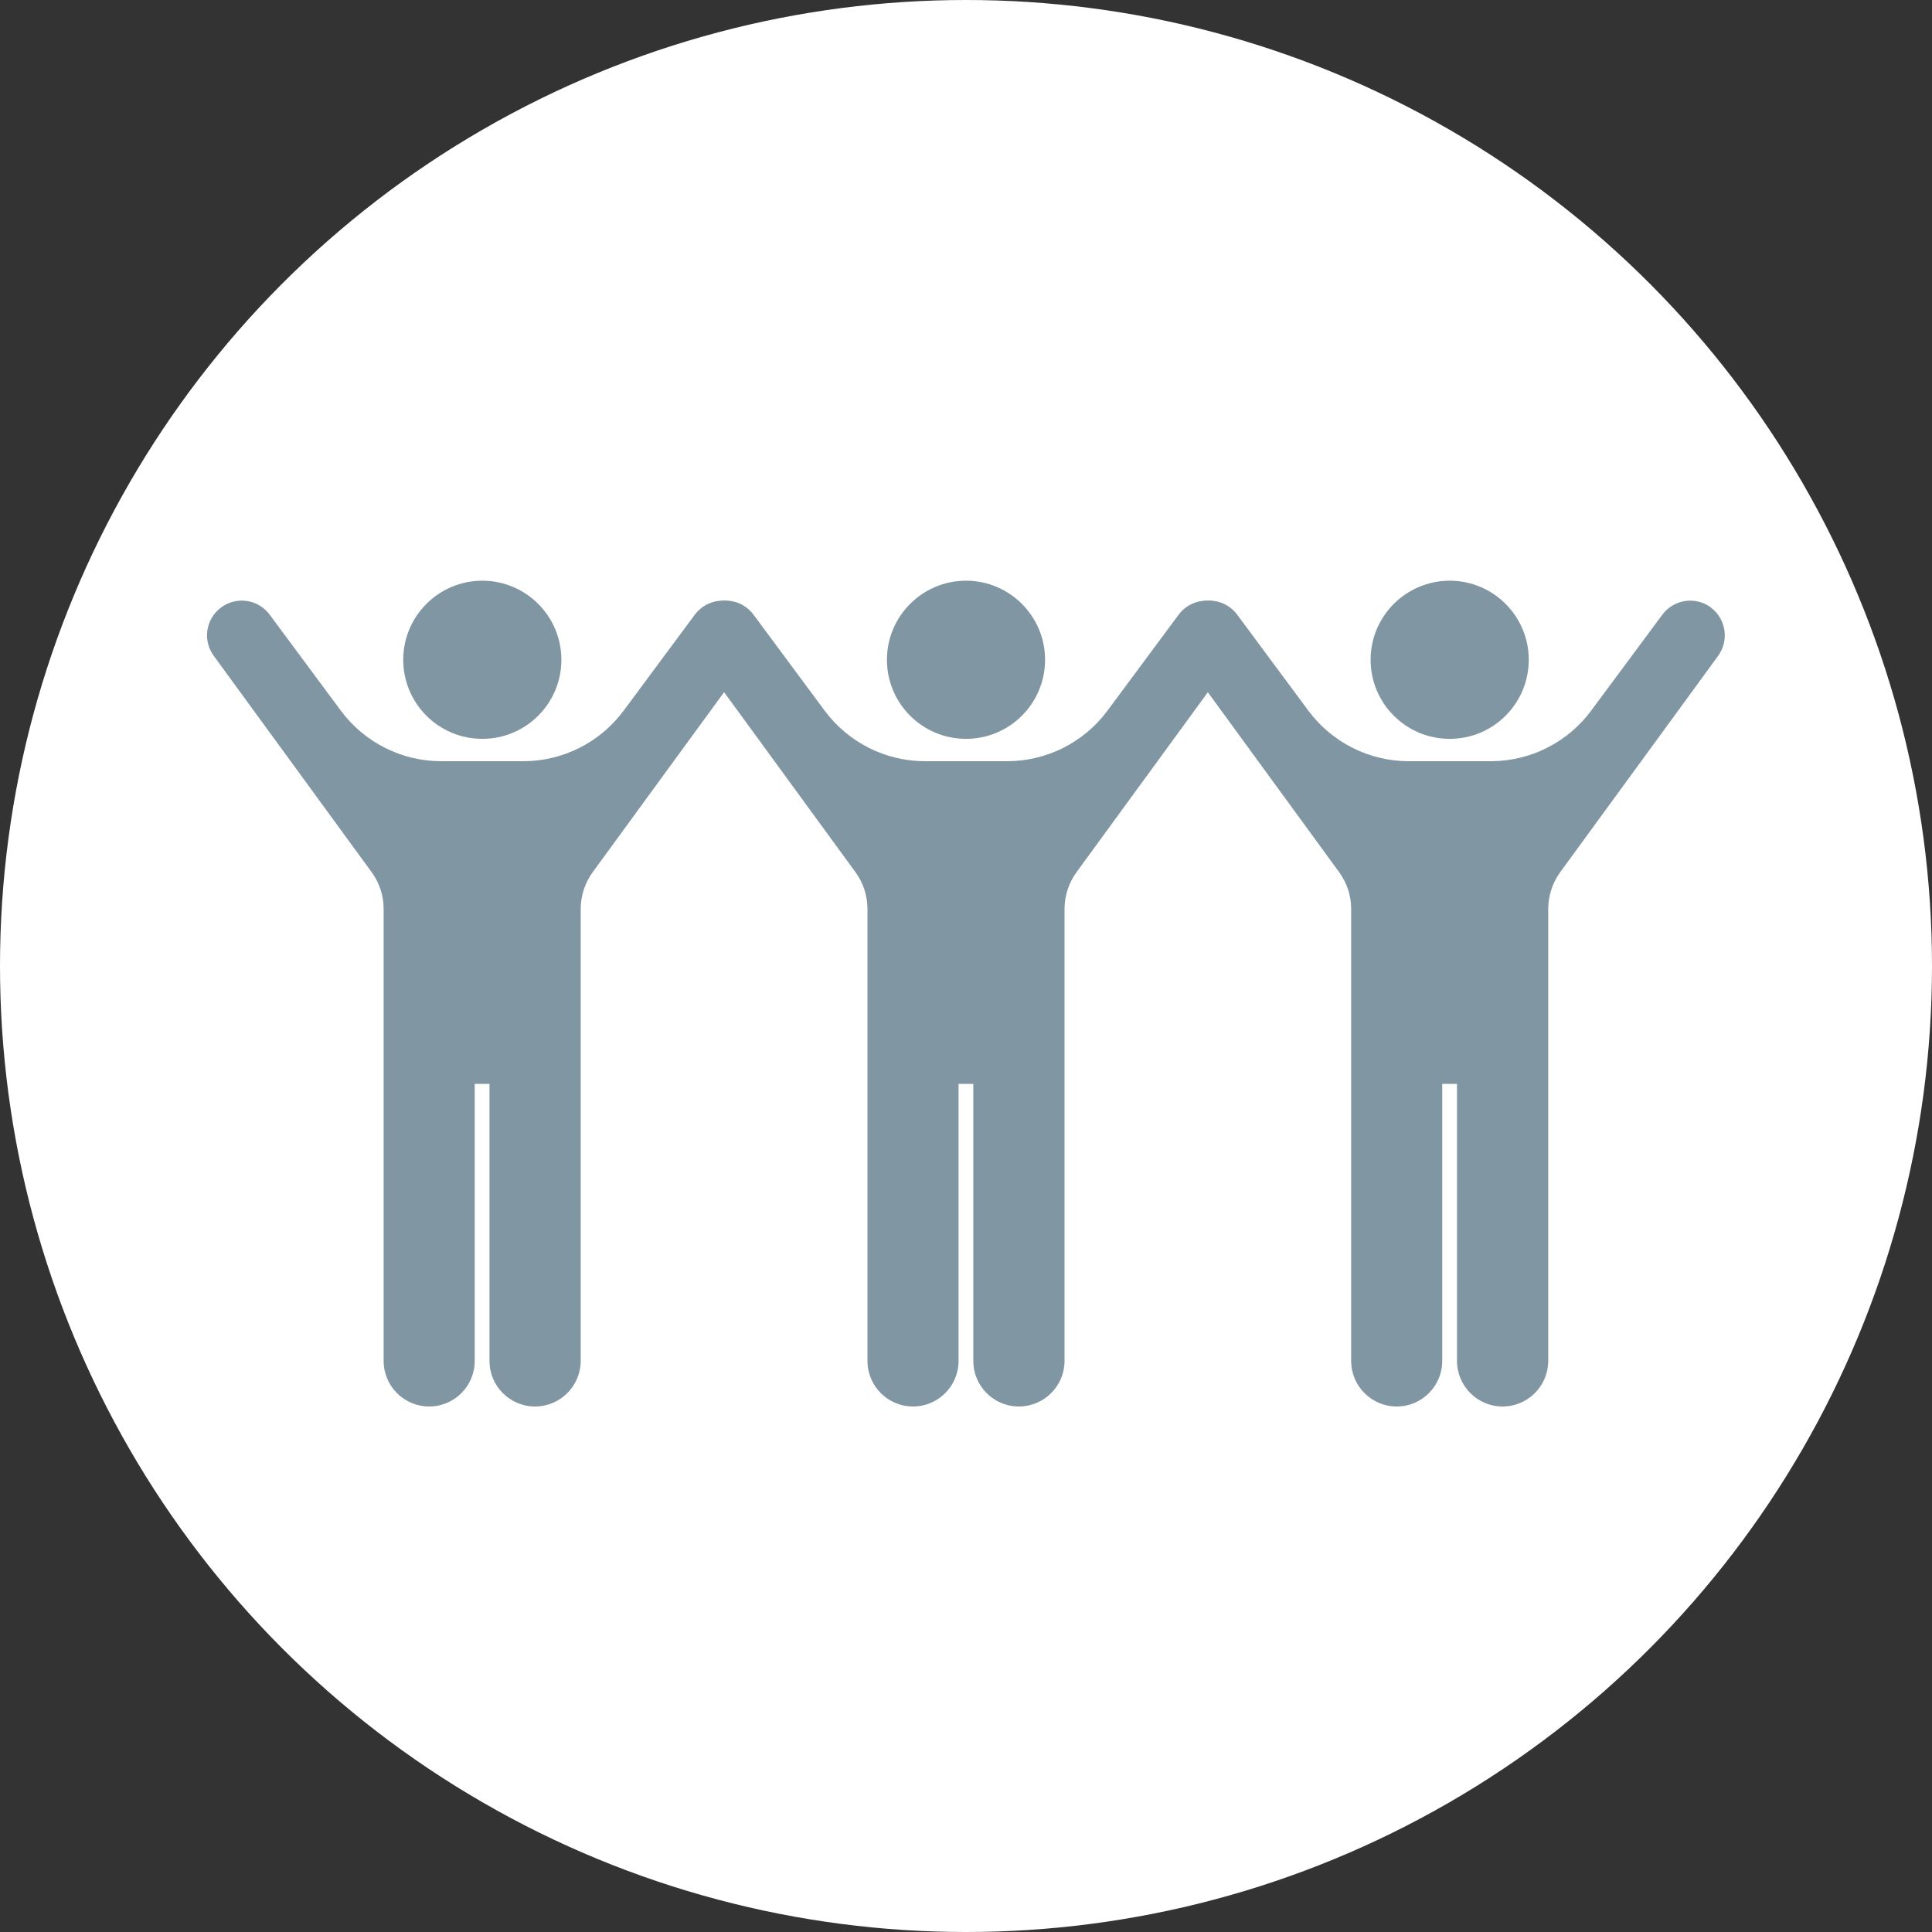 <?xml version="1.0" encoding="UTF-8"?>
<svg id="b" data-name="レイヤー_2" xmlns="http://www.w3.org/2000/svg" viewBox="0 0 140 140">
  <rect x="0" y="0" width="140" height="140" fill="#333333" stroke="none"/>
  <defs>
    <style>
      .d {
        fill: #8096a3;
      }

      .e {
        fill: #fff;
      }
    </style>
  </defs>
  <g id="c" data-name="ボタン">
    <circle class="e" cx="70" cy="70" r="70"/>
    <g>
      <g>
        <path class="d" d="M34.95,53.54c3.17,0,5.73-2.57,5.73-5.73s-2.57-5.73-5.73-5.73-5.73,2.57-5.73,5.73c0,3.17,2.57,5.73,5.73,5.73Z"/>
        <path class="d" d="M53.87,44.02c-1.12-.83-2.69-.59-3.52.52l-5.16,6.96c-1.71,2.3-4.4,3.66-7.27,3.66h-5.95c-2.87,0-5.56-1.36-7.27-3.66l-5.16-6.96c-.83-1.12-2.4-1.35-3.52-.52-1.12.83-1.35,2.4-.52,3.52l11.43,15.66c.57.78.87,1.71.87,2.67v32.75c0,1.82,1.48,3.3,3.3,3.3s3.3-1.48,3.3-3.3v-20.08h1.07v20.08c0,1.82,1.48,3.3,3.3,3.3s3.31-1.48,3.31-3.3v-32.75c0-.96.31-1.9.87-2.67l11.43-15.66c.83-1.12.59-2.69-.52-3.52Z"/>
      </g>
      <g>
        <path class="d" d="M70,53.54c3.17,0,5.73-2.57,5.73-5.73s-2.57-5.73-5.73-5.73-5.73,2.57-5.73,5.73c0,3.17,2.57,5.73,5.73,5.73Z"/>
        <path class="d" d="M88.93,44.02c-1.12-.83-2.69-.59-3.52.52l-5.16,6.96c-1.71,2.3-4.4,3.66-7.27,3.66h-5.95c-2.87,0-5.56-1.36-7.27-3.66l-5.16-6.96c-.83-1.12-2.4-1.35-3.52-.52-1.12.83-1.35,2.4-.52,3.52l11.43,15.66c.57.78.87,1.71.87,2.67v32.75c0,1.82,1.48,3.3,3.3,3.3s3.3-1.48,3.3-3.3v-20.08h1.07v20.08c0,1.82,1.48,3.3,3.3,3.3s3.31-1.48,3.31-3.3v-32.75c0-.96.31-1.9.87-2.67l11.43-15.66c.83-1.12.59-2.69-.52-3.52Z"/>
      </g>
      <g>
        <path class="d" d="M105.05,53.54c3.17,0,5.73-2.57,5.73-5.73s-2.57-5.73-5.73-5.73-5.73,2.57-5.73,5.73c0,3.17,2.57,5.73,5.73,5.73Z"/>
        <path class="d" d="M123.98,44.02c-1.12-.83-2.69-.59-3.52.52l-5.16,6.96c-1.71,2.3-4.4,3.66-7.27,3.66h-5.95c-2.87,0-5.56-1.36-7.27-3.66l-5.16-6.96c-.83-1.12-2.4-1.35-3.52-.52-1.12.83-1.35,2.4-.52,3.52l11.43,15.66c.57.78.87,1.71.87,2.67v32.75c0,1.82,1.48,3.3,3.3,3.3s3.3-1.48,3.3-3.3v-20.08h1.07v20.08c0,1.82,1.48,3.3,3.3,3.3s3.31-1.48,3.31-3.3v-32.75c0-.96.31-1.9.87-2.67l11.43-15.66c.83-1.12.59-2.69-.52-3.52Z"/>
      </g>
    </g>
  </g>
</svg>